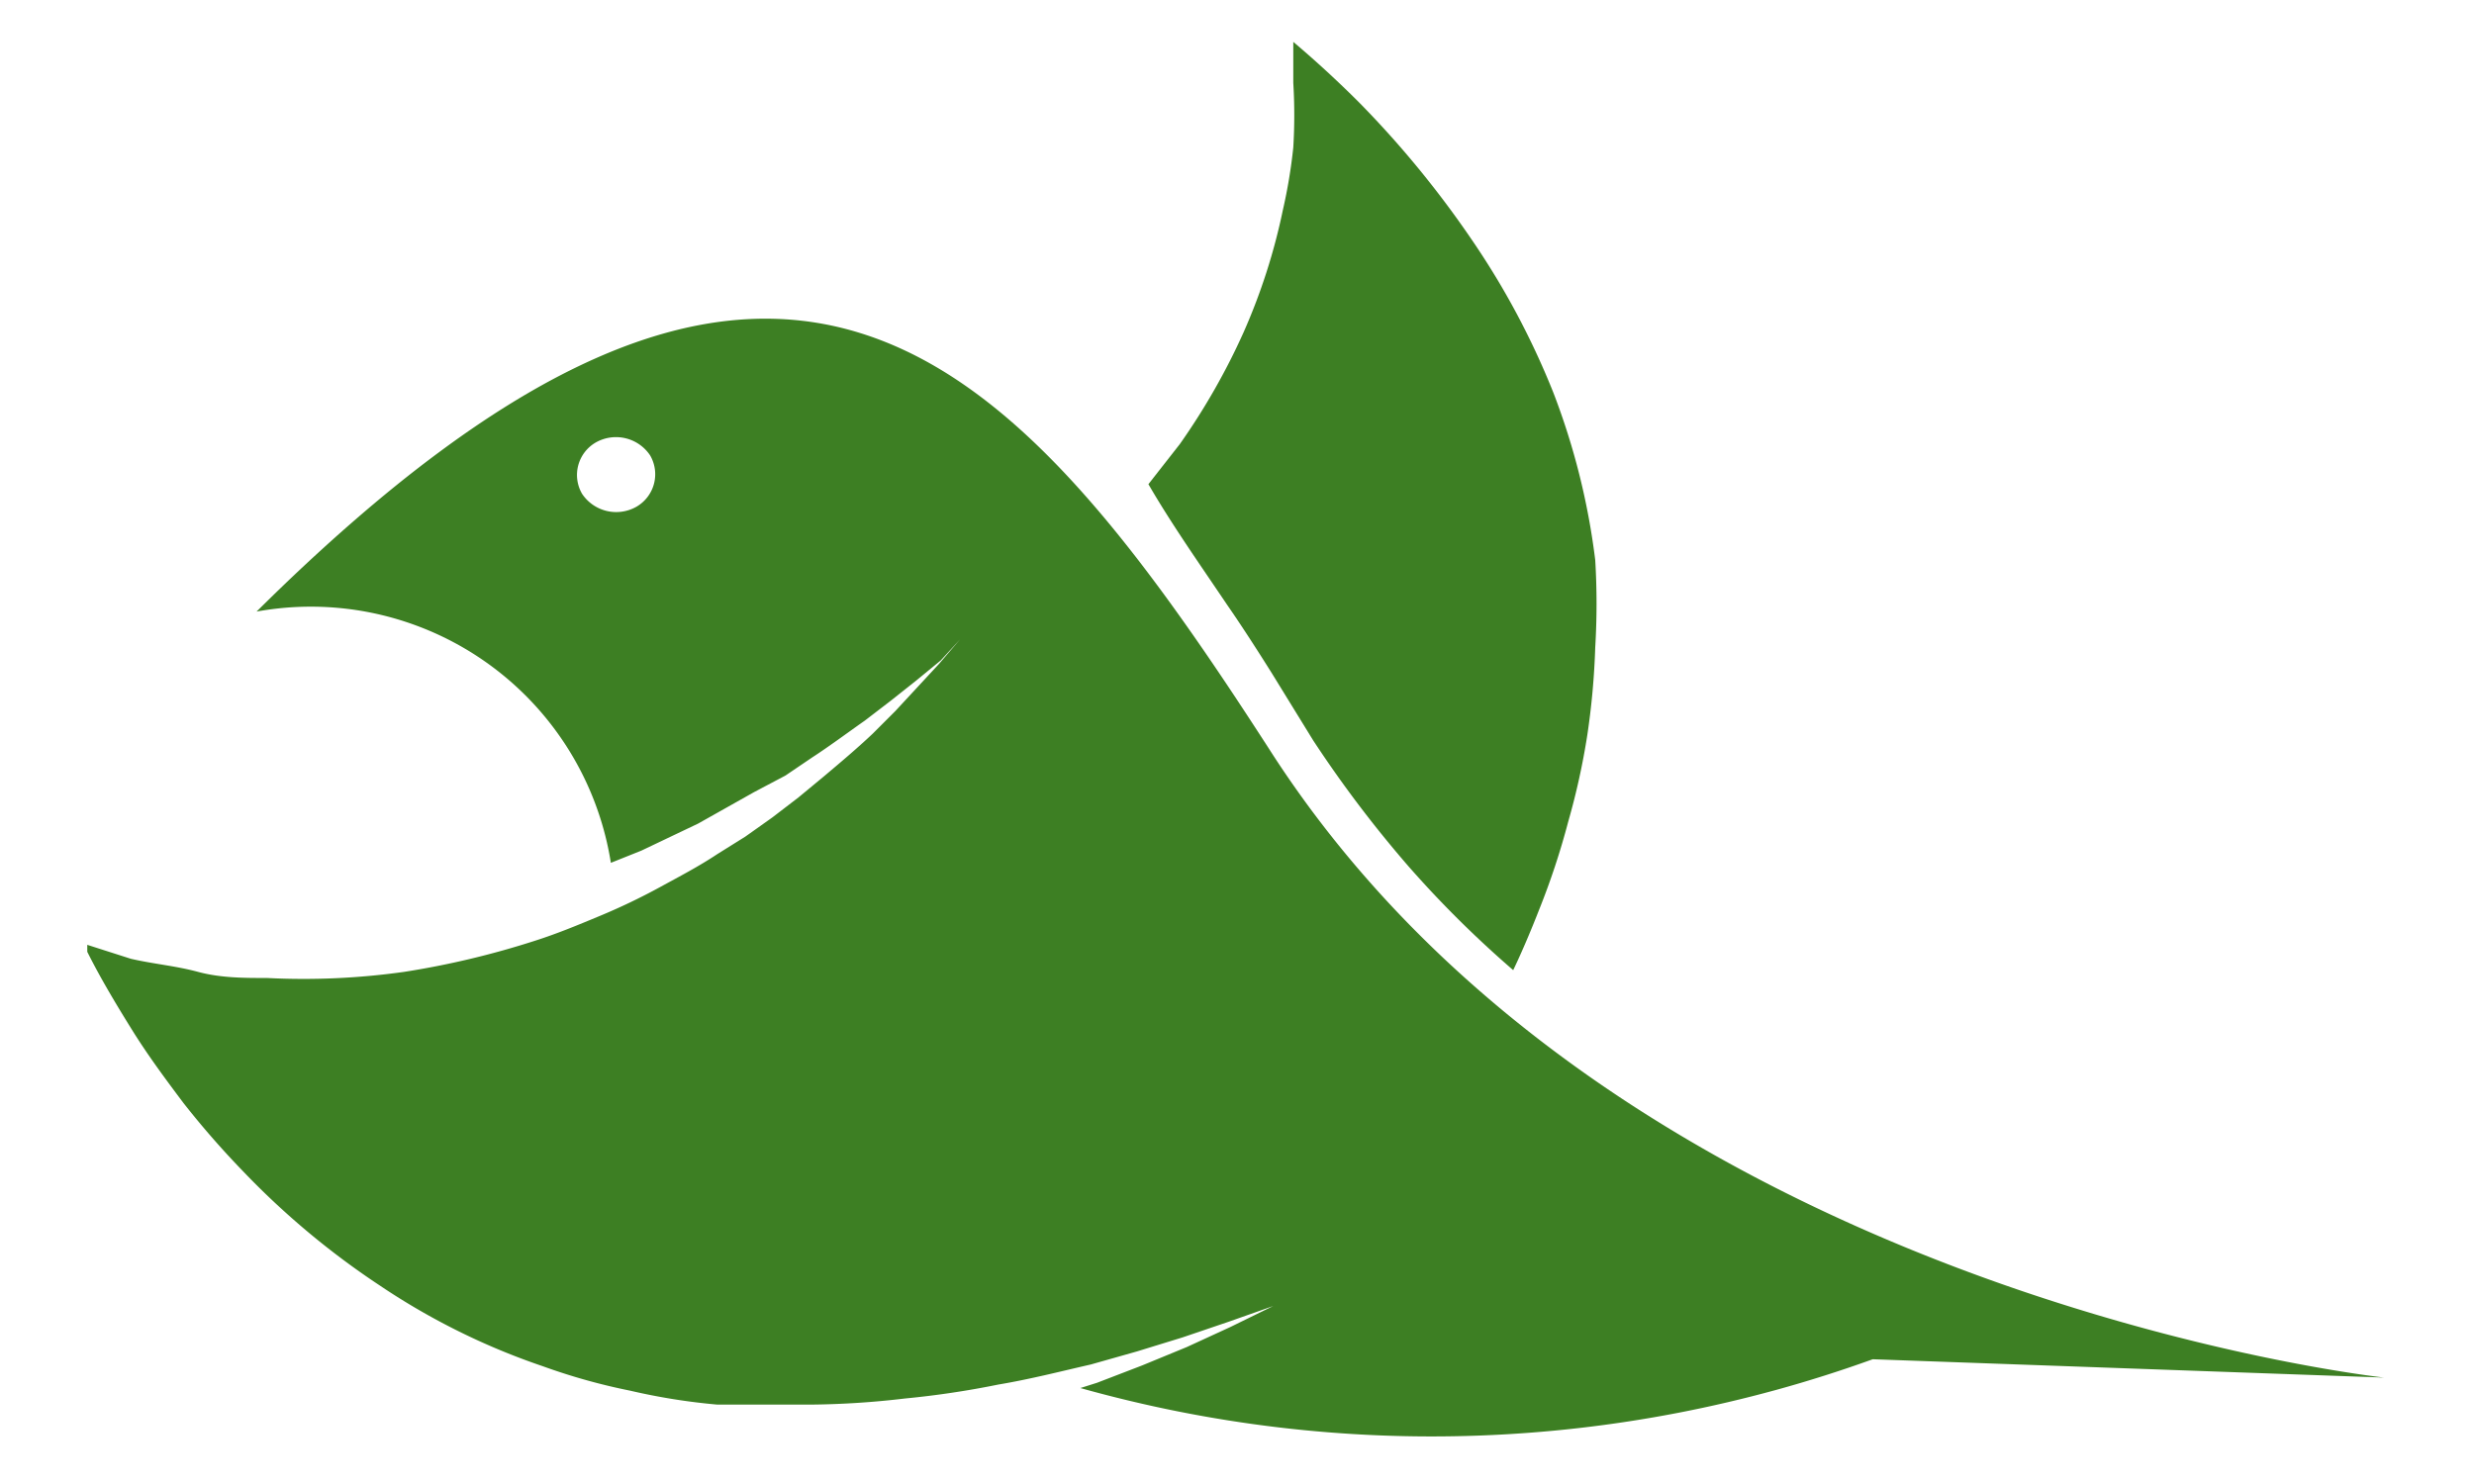 <svg id="Livello_1" data-name="Livello 1" xmlns="http://www.w3.org/2000/svg" viewBox="0 0 28.35 17.01">
  <defs>
    <style>
      .cls-1 {
        fill: #3d7f23;
      }
    </style>
  </defs>
  <g>
    <path class="cls-1" d="M14.06,6.93c.18.26.34.51.51.78l.48.78a13.61,13.61,0,0,0,1.09,1.44,12.26,12.26,0,0,0,1.2,1.19c.11-.23.21-.47.3-.7a8.52,8.52,0,0,0,.33-1,8.17,8.17,0,0,0,.22-1,8.64,8.64,0,0,0,.09-1,8.36,8.36,0,0,0,0-1,8.06,8.06,0,0,0-.48-1.92,9,9,0,0,0-.94-1.76,11.33,11.33,0,0,0-1.29-1.57q-.36-.36-.75-.69l0,0c0,.16,0,.31,0,.47a6.12,6.12,0,0,1,0,.74,6,6,0,0,1-.12.72,6.93,6.93,0,0,1-.45,1.4,7.7,7.7,0,0,1-.73,1.28l-.36.46C13.42,6,13.75,6.47,14.06,6.93Z"/>
    <path class="cls-1" d="M14.54,8.58c-3-4.65-5.6-7.52-11.6-1.57A3.48,3.48,0,0,1,7,9.89l.35-.14L8,9.44l.64-.36L9,8.89l.31-.21c.2-.13.4-.28.6-.42l.3-.23.29-.23.28-.23L11,7.33l-.24.28-.25.27-.25.27L10,8.41c-.18.17-.37.33-.56.49l-.29.24-.3.23-.31.22-.32.2c-.21.14-.44.26-.66.38a7.21,7.21,0,0,1-.69.33c-.24.1-.48.2-.73.28a9.76,9.76,0,0,1-1.51.36,8.26,8.26,0,0,1-1.57.07c-.26,0-.53,0-.79-.07s-.51-.09-.77-.15L1,10.83l0,.08c.15.3.33.6.51.89s.38.56.59.84a10,10,0,0,0,.68.78,9.15,9.15,0,0,0,1.58,1.32,7.86,7.86,0,0,0,1.86.92,7,7,0,0,0,1,.28,7.18,7.18,0,0,0,1,.16l.53,0h.54a9.79,9.79,0,0,0,1.08-.07,10.25,10.25,0,0,0,1.07-.16c.36-.06.71-.15,1.06-.23l.53-.15.52-.16.53-.18.51-.18-.49.24-.5.23-.51.21-.52.2-.19.06a14.88,14.88,0,0,0,9.08-.33l5.86.21S18.54,14.84,14.54,8.58ZM7.29,5.81a.47.47,0,0,1-.62-.15.43.43,0,0,1,.16-.59.47.47,0,0,1,.62.15A.43.43,0,0,1,7.29,5.81Z"/>
  </g>
</svg>

